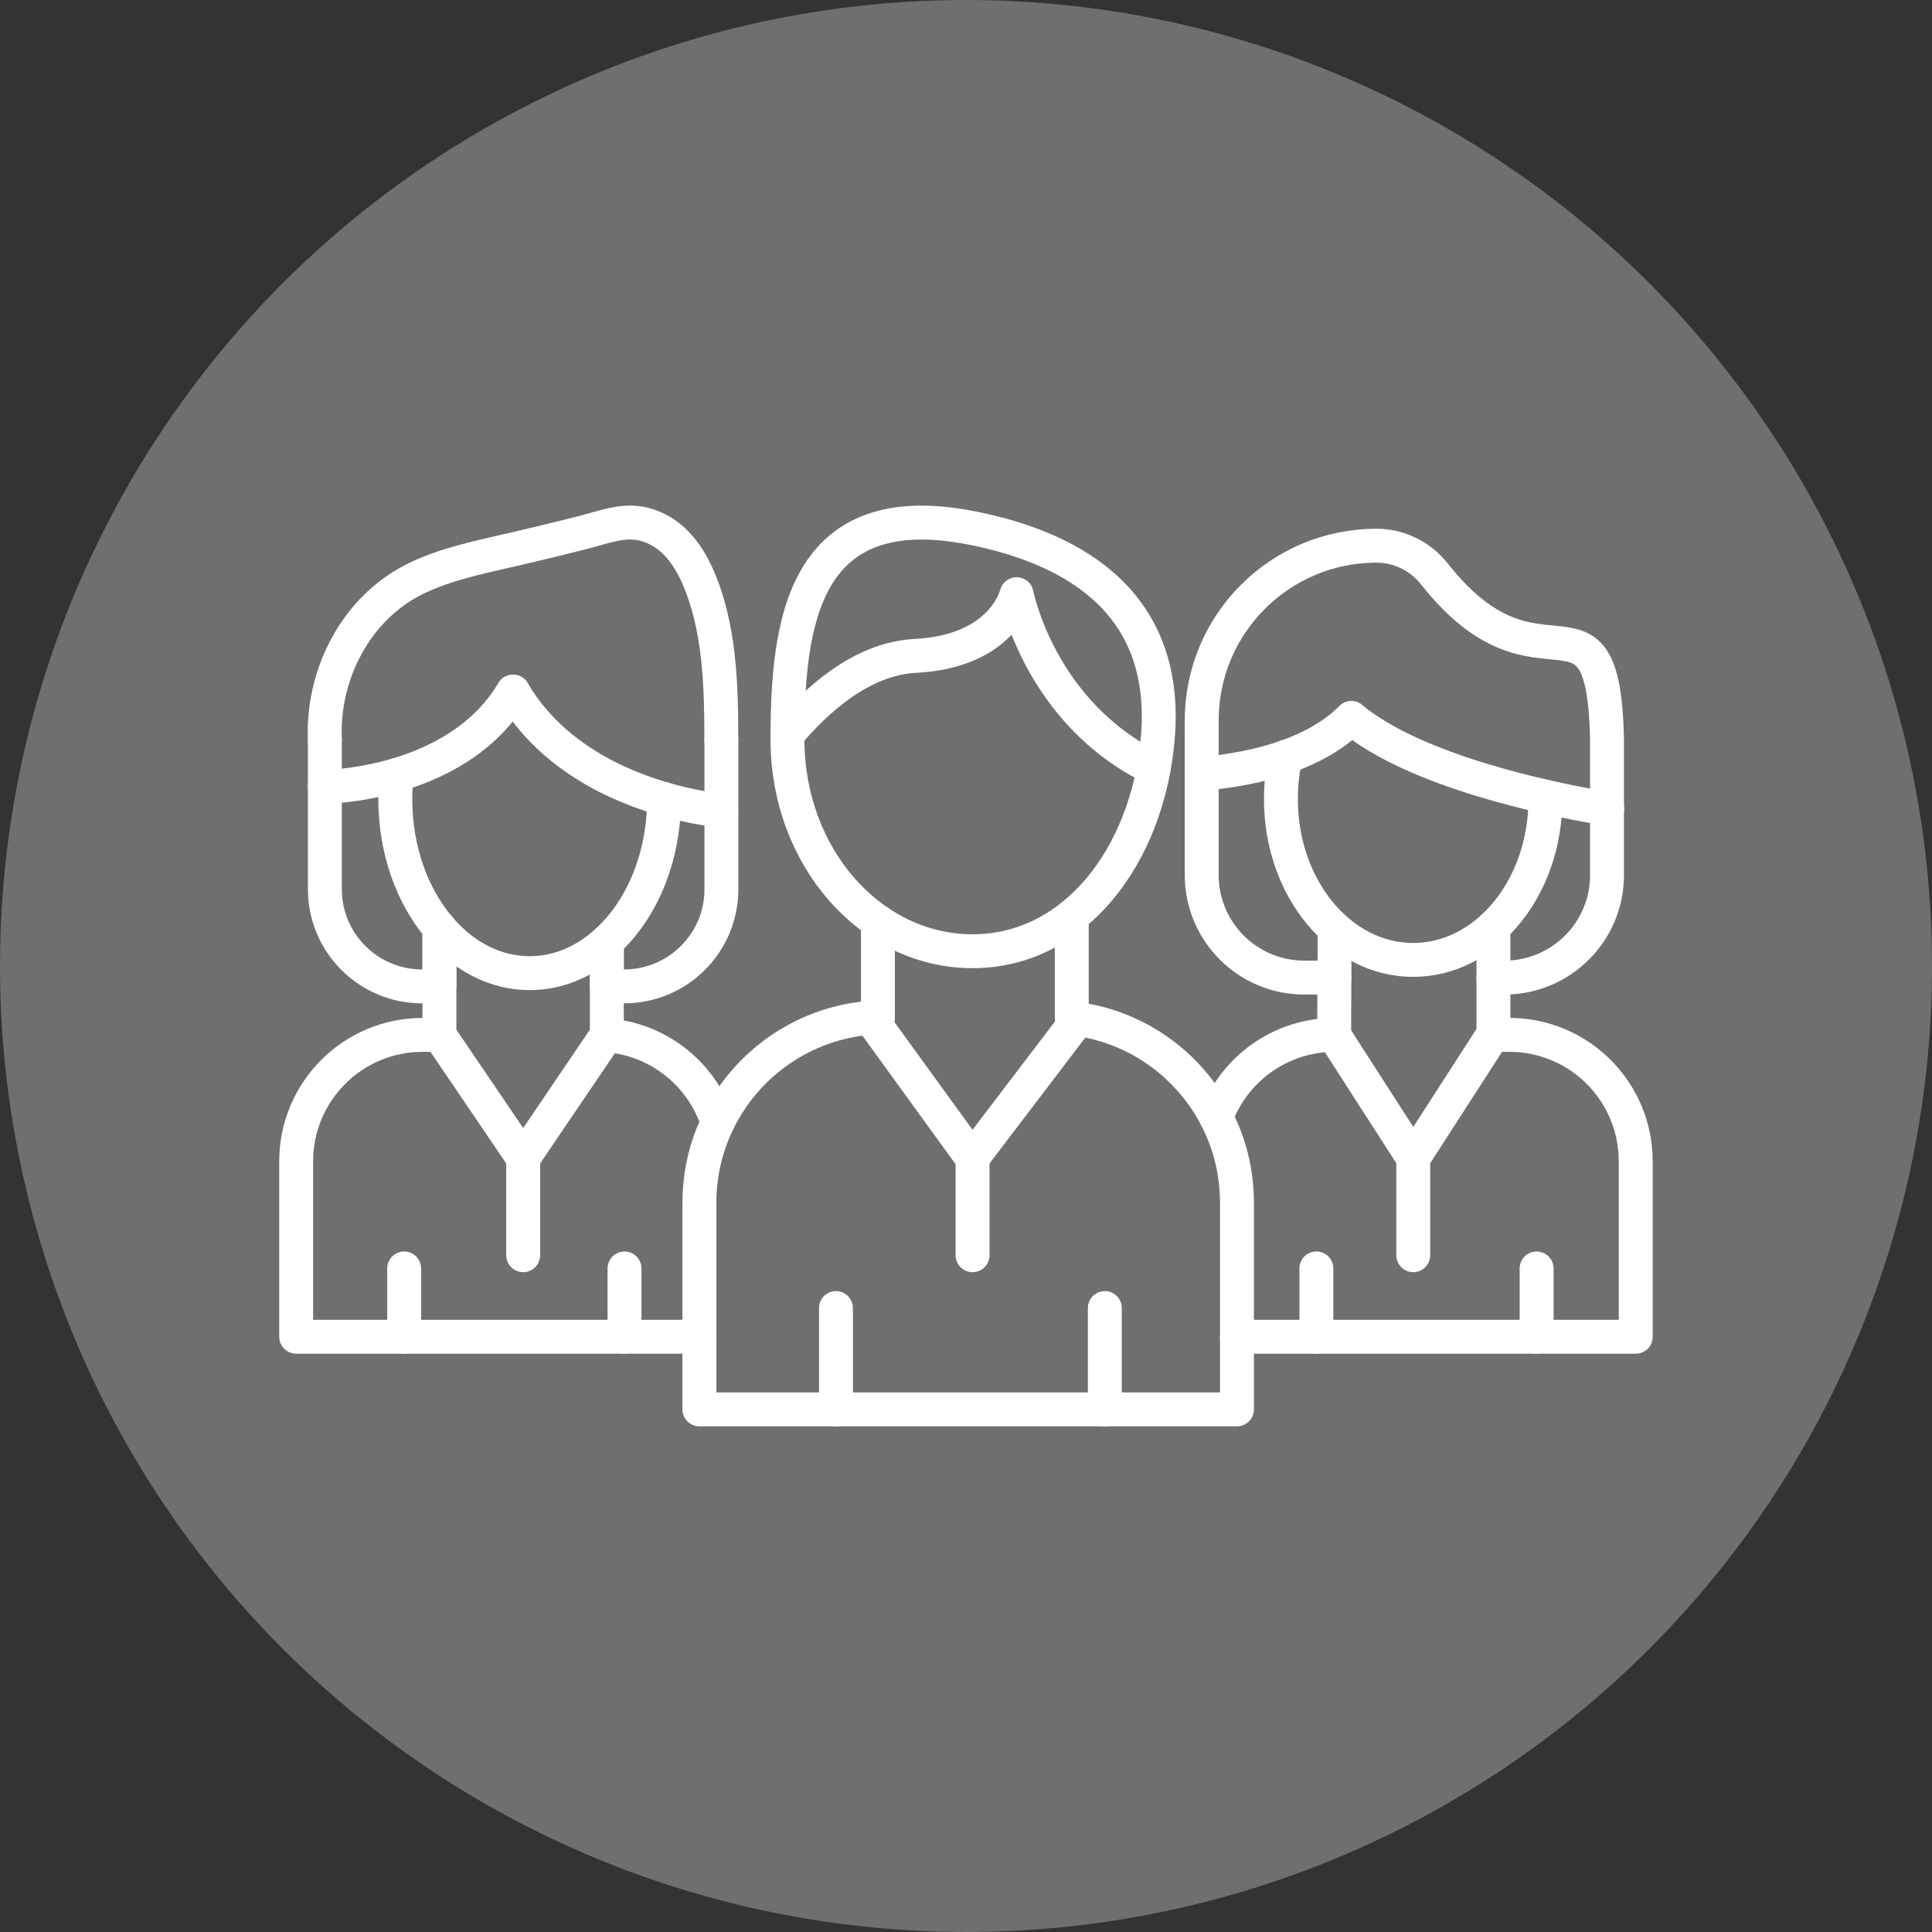 <?xml version="1.0" encoding="UTF-8"?><svg xmlns="http://www.w3.org/2000/svg" viewBox="0 0 200 200"><rect x="0" y="0" width="200" height="200" fill="#333333" stroke="none"/><defs><style>.cls-1{fill:none;stroke:#fff;stroke-linecap:round;stroke-linejoin:round;stroke-width:3.51px;}.cls-2{fill:#6f6f6e;stroke-width:0px;}</style></defs><g id="Layer_1"><circle class="cls-2" cx="100" cy="100" r="100"/></g><g id="_ëÎÓÈ_3"><path class="cls-1" d="M72.4,138.38H30.66v-18.16c0-7.23,5.86-13.09,13.09-13.09h1.73"/><path class="cls-1" d="M62.8,107.17c.14.01.27.02.41.04,5.22.54,9.52,4.16,11.08,9"/><path class="cls-1" d="M125.9,115.67c1.79-4.83,6.34-8.31,11.74-8.53h.45s.01,0,.02,0"/><path class="cls-1" d="M154.6,107.13h1.64c7.23,0,13.09,5.86,13.09,13.09v18.16h-41.28"/><path class="cls-1" d="M111.6,105.5c6.24.89,11.5,4.79,14.3,10.17,1.38,2.65,2.15,5.65,2.15,8.84v21.39h-55.65v-21.39c0-10.1,7.8-18.37,17.69-19.15.26-.02.52-.04.78-.05"/><polyline class="cls-1" points="45.49 107.13 54.16 119.9 62.82 107.13"/><line class="cls-1" x1="54.16" y1="129.94" x2="54.16" y2="119.9"/><polyline class="cls-1" points="90.1 105.36 100.64 119.9 111.6 105.5"/><line class="cls-1" x1="100.68" y1="129.94" x2="100.68" y2="119.9"/><polyline class="cls-1" points="137.63 107.13 137.64 107.14 138.09 107.13 138.11 107.17 146.3 119.9 154.6 107.03"/><line class="cls-1" x1="146.3" y1="129.94" x2="146.3" y2="119.9"/><line class="cls-1" x1="86.54" y1="135.41" x2="86.54" y2="145.9"/><line class="cls-1" x1="41.84" y1="138.38" x2="41.84" y2="131.31"/><line class="cls-1" x1="64.65" y1="138.38" x2="64.65" y2="131.31"/><line class="cls-1" x1="136.27" y1="138.38" x2="136.27" y2="131.31"/><line class="cls-1" x1="159.07" y1="138.38" x2="159.07" y2="131.31"/><line class="cls-1" x1="114.37" y1="135.41" x2="114.37" y2="145.9"/><polyline class="cls-1" points="45.49 96.06 45.49 102.11 45.49 107.13"/><polyline class="cls-1" points="62.82 97.48 62.82 102.11 62.82 107.13"/><path class="cls-1" d="M45.49,96.06v6.05h-1.8c-5.56,0-10.06-4.51-10.06-10.06v-15.48"/><path class="cls-1" d="M62.82,97.48v4.63h1.8c5.56,0,10.06-4.51,10.06-10.06v-15.48"/><path class="cls-1" d="M33.63,76.57c-.3-6.83,3.3-13.77,9.55-16.74,2.92-1.39,6.11-2.08,9.26-2.8,2.67-.61,5.33-1.25,7.99-1.93,2.1-.53,4.11-1.38,6.28-.82,2.69.7,4.39,2.87,5.48,5.31,2.33,5.21,2.48,11.35,2.48,16.97"/><path class="cls-1" d="M33.63,81.47c1.16-.05,4.08-.26,7.44-1.25,1.43-.42,2.94-.99,4.42-1.74,2.89-1.46,5.69-3.64,7.62-6.89"/><path class="cls-1" d="M74.66,83.91s-5.85-.46-11.84-3.5c-3.6-1.84-7.26-4.62-9.71-8.81"/><path class="cls-1" d="M41.06,80.22c-.09.82-.14,1.66-.14,2.5,0,5.29,1.76,10.04,4.56,13.34,2.47,2.91,5.75,4.68,9.35,4.68,2.97,0,5.72-1.2,7.98-3.26,3.59-3.26,5.93-8.65,5.93-14.76"/><line class="cls-1" x1="110.95" y1="105.33" x2="110.95" y2="94.84"/><line class="cls-1" x1="90.88" y1="105.37" x2="90.88" y2="95.38"/><path class="cls-1" d="M119.84,76.57c-1.09,12.04-8.58,21.9-19.16,21.9s-19.16-9.8-19.16-21.9,1.58-25.41,19.16-21.9c9.12,1.82,20.53,6.84,19.16,21.9Z"/><path class="cls-1" d="M81.53,76.02c2.81-3.37,7.58-7.84,13.22-8.12,9.12-.46,10.49-6.39,10.49-6.39,0,0,2.38,12.31,14.19,18.03"/><path class="cls-1" d="M138.14,101.2h-3.12c-5.86,0-10.62-4.75-10.62-10.62v-16c0-9.99,8.1-18.09,18.09-18.09,1.18,0,2.31.27,3.34.78,1.03.5,1.94,1.24,2.67,2.16,10.94,13.86,17.43-.47,17.86,17.02v14.13c0,5.86-4.75,10.62-10.62,10.62h-1.15"/><path class="cls-1" d="M124.41,80.1c4.11-.33,11.24-1.52,15.48-5.77"/><path class="cls-1" d="M139.89,74.33c6.7,5.56,20.58,8.38,25.57,9.24.36.06.66.11.92.15"/><path class="cls-1" d="M159.98,82.47c0,.08,0,.17,0,.25,0,9.2-6.13,16.65-13.69,16.65s-13.69-7.45-13.69-16.65c0-1.51.16-2.98.48-4.37"/><polyline class="cls-1" points="138.11 107.17 138.11 107.13 138.14 101.2 138.16 96.11"/><polyline class="cls-1" points="154.6 95.96 154.6 101.2 154.6 107.03 154.6 107.13"/></g></svg>